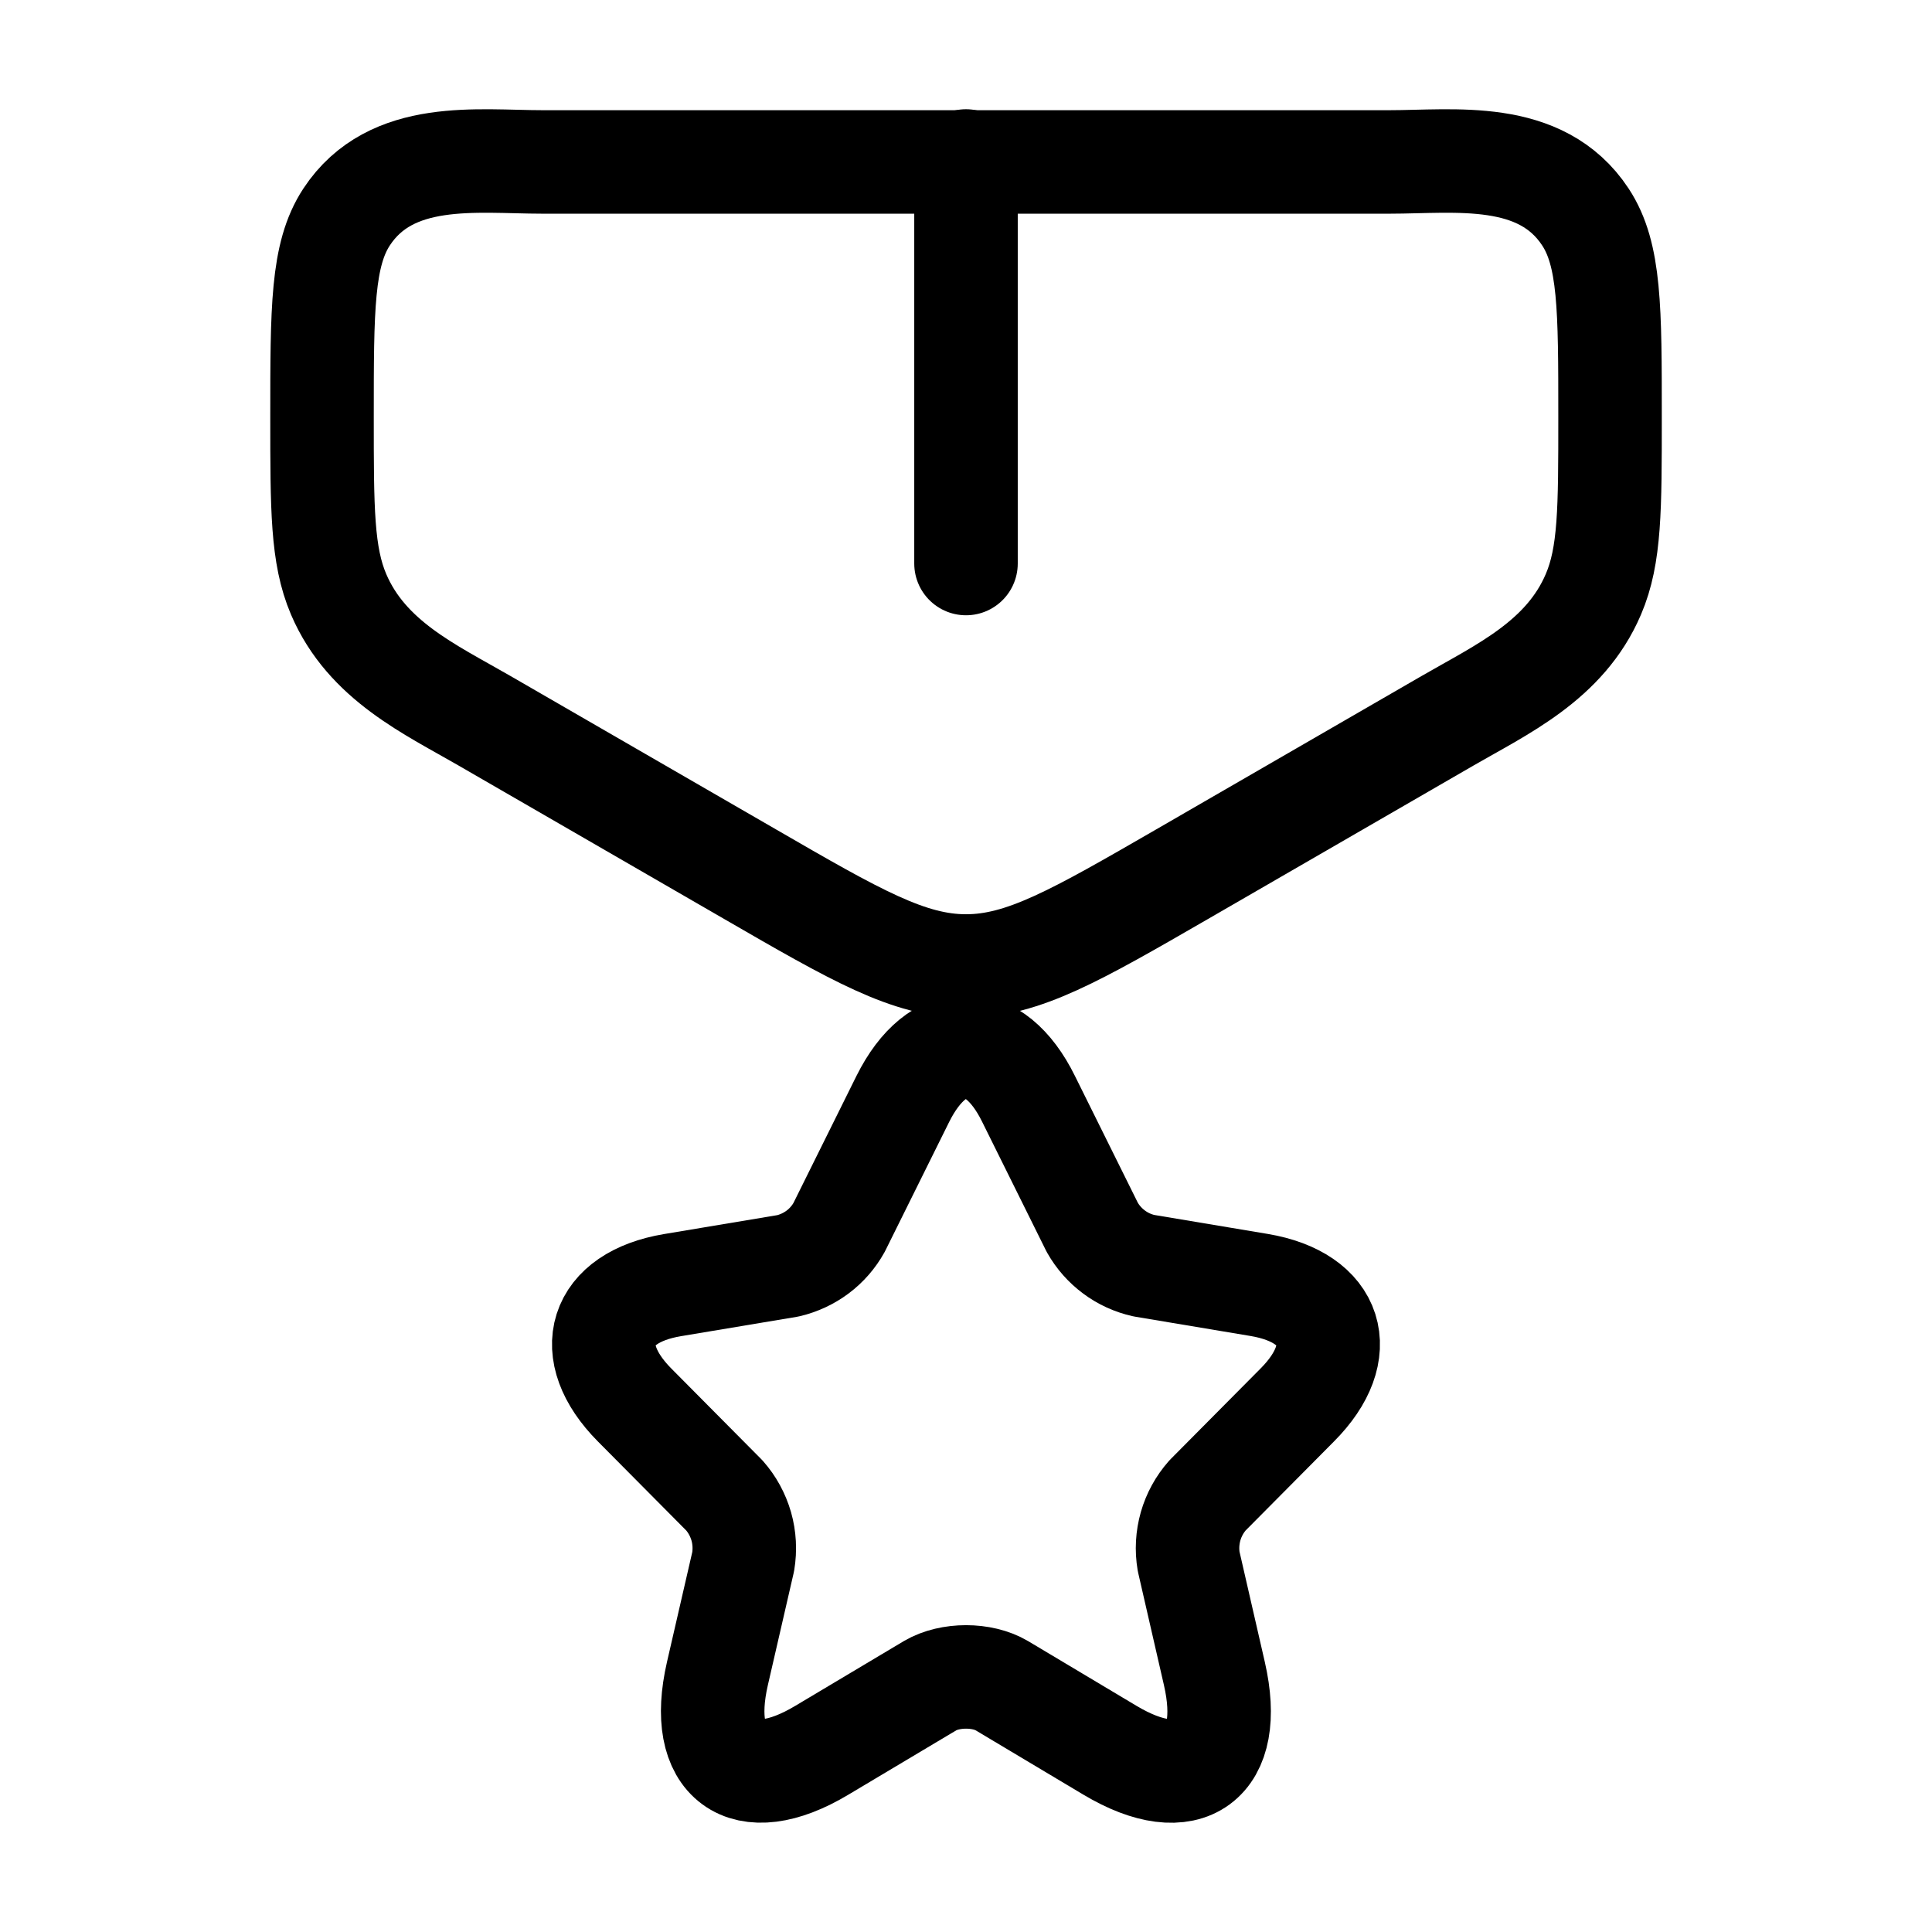 <svg width="28" height="28" viewBox="0 0 28 28" fill="none" xmlns="http://www.w3.org/2000/svg">
<path d="M14.906 15.925L15.83 17.788C15.909 17.928 16.016 18.049 16.145 18.145C16.273 18.241 16.421 18.308 16.577 18.343L18.251 18.623C19.321 18.804 19.573 19.587 18.802 20.361L17.5 21.673C17.386 21.802 17.302 21.955 17.255 22.12C17.208 22.286 17.198 22.46 17.227 22.63L17.6 24.256C17.894 25.542 17.216 26.04 16.088 25.367L14.519 24.43C14.234 24.261 13.768 24.261 13.48 24.43L11.909 25.367C10.786 26.04 10.103 25.537 10.397 24.256L10.771 22.631C10.799 22.461 10.79 22.287 10.743 22.121C10.695 21.955 10.612 21.802 10.498 21.673L9.196 20.361C8.429 19.587 8.676 18.804 9.746 18.625L11.422 18.345C11.577 18.308 11.723 18.24 11.85 18.145C11.978 18.049 12.084 17.927 12.161 17.788L13.085 15.925C13.589 14.913 14.408 14.913 14.906 15.925Z" stroke="black" stroke-width="1.5" stroke-linecap="round" stroke-linejoin="round"/>
<path d="M20.136 2.347H7.864C6.919 2.347 5.669 2.163 5.023 3.145C4.667 3.688 4.667 4.472 4.667 6.041C4.667 7.379 4.667 8.048 4.907 8.612C5.318 9.575 6.237 9.992 7.024 10.447L10.87 12.669C12.405 13.557 13.174 14 14 14C14.826 14 15.595 13.557 17.131 12.67L20.977 10.447C21.763 9.992 22.683 9.575 23.093 8.612C23.334 8.049 23.334 7.379 23.334 6.041C23.334 4.472 23.334 3.688 22.977 3.145C22.331 2.163 21.081 2.347 20.136 2.347Z" stroke="black" stroke-width="1.5"/>
<path d="M14 2.333V8.167" stroke="black" stroke-width="1.5" stroke-linecap="round"/>
</svg>
